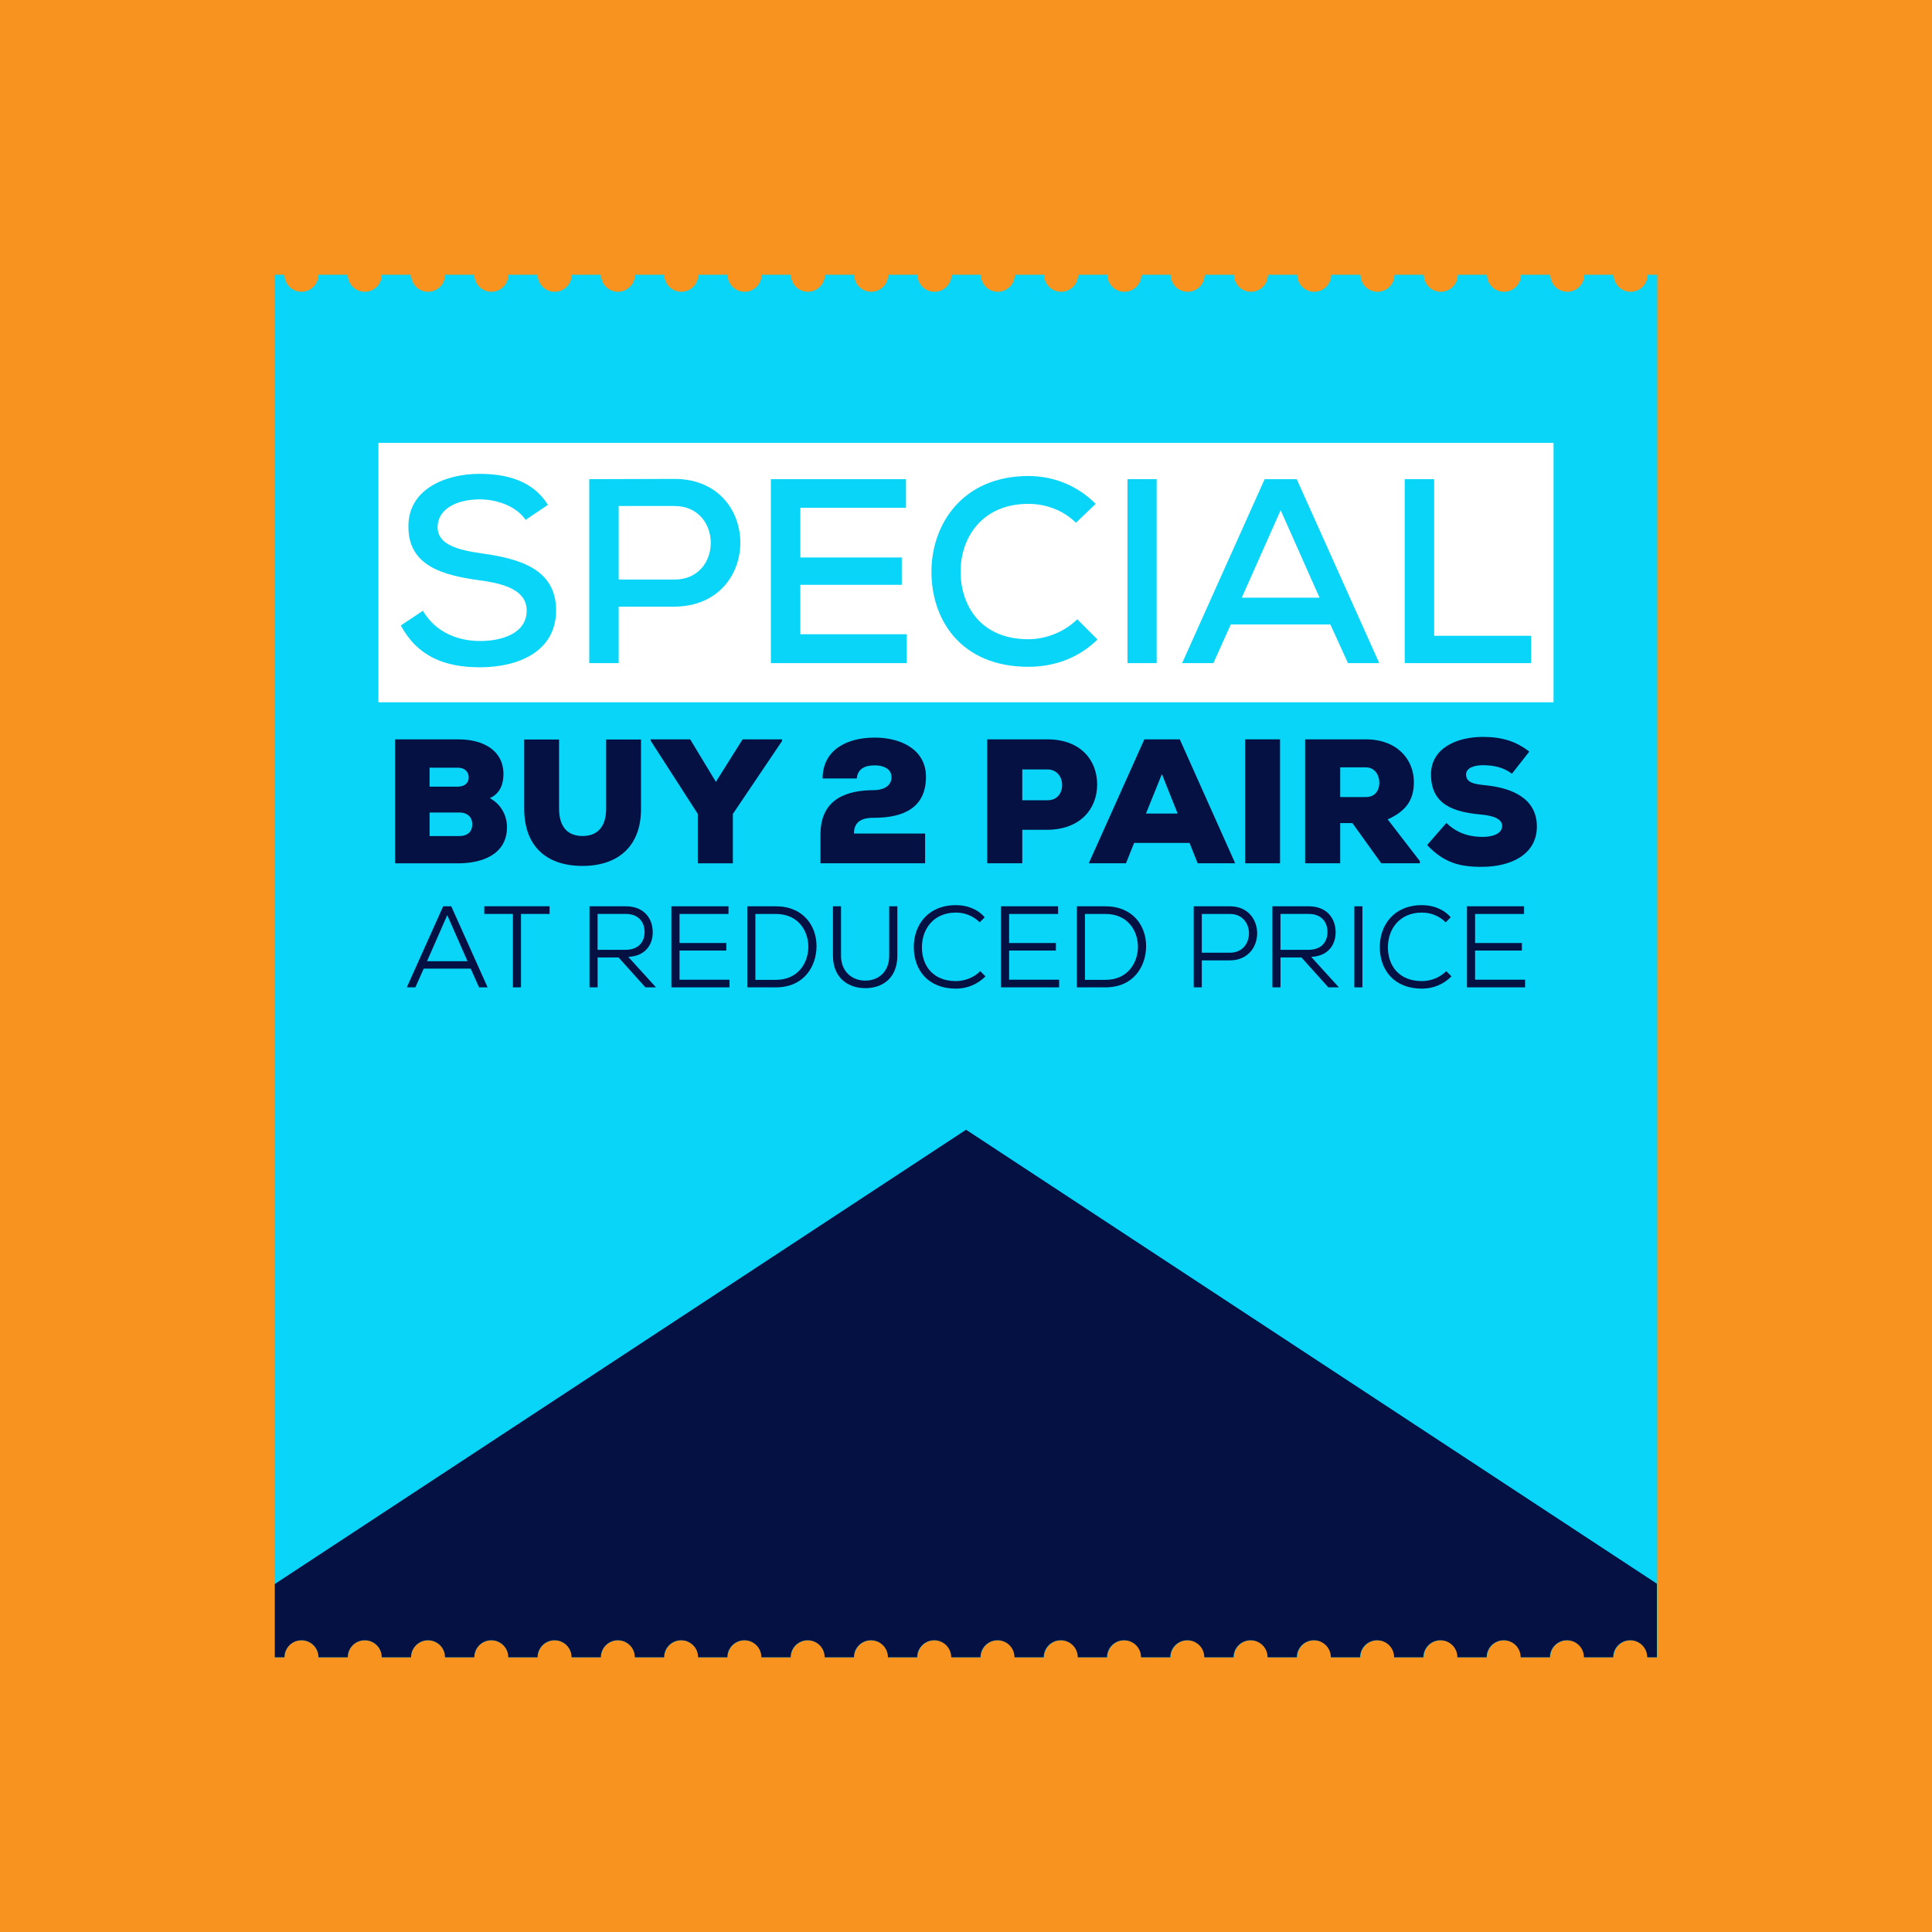 <?xml version="1.0" encoding="UTF-8"?><svg id="Layer_1" xmlns="http://www.w3.org/2000/svg" xmlns:xlink="http://www.w3.org/1999/xlink" viewBox="0 0 600 600"><defs><clipPath id="clippath"><path d="m88.35,85.32c0,2.92,2.36,5.28,5.28,5.28s5.28-2.36,5.28-5.28h9.09c0,2.92,2.36,5.28,5.28,5.28s5.28-2.36,5.28-5.28h9.09c0,2.92,2.36,5.28,5.28,5.28s5.28-2.36,5.28-5.28h9.09c0,2.92,2.36,5.28,5.28,5.28s5.28-2.36,5.28-5.28h9.09c0,2.92,2.36,5.28,5.28,5.28s5.28-2.36,5.28-5.28h9.09c0,2.92,2.36,5.28,5.28,5.28s5.28-2.36,5.28-5.28h9.09c0,2.92,2.36,5.28,5.28,5.28s5.28-2.36,5.28-5.28h9.09c0,2.92,2.36,5.28,5.28,5.28s5.28-2.36,5.28-5.28h9.09c0,2.92,2.36,5.28,5.28,5.28s5.28-2.36,5.28-5.28h9.09c0,2.92,2.36,5.28,5.28,5.28s5.28-2.36,5.28-5.28h9.09c0,2.92,2.36,5.28,5.28,5.28s5.28-2.36,5.28-5.28h9.09c0,2.92,2.36,5.28,5.28,5.28s5.28-2.36,5.28-5.28h9.09c0,2.92,2.36,5.28,5.28,5.28s5.28-2.36,5.28-5.28h9.09c0,2.92,2.36,5.28,5.28,5.28s5.28-2.36,5.28-5.28h9.09c0,2.92,2.36,5.28,5.28,5.28s5.28-2.36,5.28-5.28h9.09c0,2.92,2.36,5.28,5.28,5.28s5.28-2.36,5.28-5.28h9.09c0,2.92,2.36,5.28,5.28,5.28s5.28-2.36,5.28-5.28h9.09c0,2.92,2.36,5.28,5.28,5.28s5.28-2.36,5.28-5.28h9.09c0,2.92,2.36,5.28,5.28,5.28s5.28-2.36,5.28-5.28h9.09c0,2.92,2.36,5.28,5.28,5.28s5.28-2.36,5.28-5.28h9.09c0,2.92,2.36,5.28,5.28,5.28s5.28-2.36,5.28-5.28h9.09c0,2.92,2.36,5.28,5.28,5.28s5.28-2.36,5.28-5.28h3v429.36h-3c0-2.92-2.36-5.28-5.28-5.28s-5.28,2.36-5.28,5.28h-9.09c0-2.92-2.36-5.28-5.28-5.28s-5.28,2.36-5.28,5.28h-9.09c0-2.92-2.36-5.28-5.28-5.28s-5.28,2.36-5.28,5.28h-9.09c0-2.92-2.36-5.28-5.28-5.28s-5.28,2.36-5.28,5.28h-9.09c0-2.92-2.36-5.28-5.28-5.28s-5.28,2.36-5.28,5.28h-9.09c0-2.92-2.36-5.28-5.28-5.28s-5.28,2.36-5.28,5.28h-9.09c0-2.92-2.36-5.28-5.28-5.28s-5.28,2.36-5.28,5.28h-9.09c0-2.92-2.36-5.28-5.28-5.28s-5.28,2.36-5.28,5.28h-9.09c0-2.92-2.36-5.28-5.28-5.28s-5.28,2.36-5.28,5.28h-9.09c0-2.92-2.36-5.28-5.28-5.28s-5.28,2.36-5.28,5.28h-9.09c0-2.92-2.36-5.28-5.28-5.28s-5.28,2.36-5.28,5.28h-9.09c0-2.92-2.36-5.28-5.28-5.28s-5.28,2.36-5.28,5.28h-9.09c0-2.92-2.36-5.28-5.28-5.28s-5.28,2.36-5.28,5.28h-9.09c0-2.92-2.36-5.28-5.28-5.28s-5.28,2.36-5.28,5.28h-9.09c0-2.92-2.36-5.28-5.28-5.28s-5.28,2.36-5.28,5.28h-9.09c0-2.92-2.36-5.28-5.28-5.28s-5.28,2.36-5.28,5.28h-9.09c0-2.92-2.36-5.28-5.28-5.28s-5.28,2.36-5.28,5.28h-9.09c0-2.92-2.36-5.28-5.28-5.28s-5.28,2.36-5.28,5.28h-9.09c0-2.92-2.36-5.28-5.28-5.28s-5.28,2.36-5.28,5.28h-9.09c0-2.92-2.36-5.28-5.28-5.28s-5.28,2.36-5.28,5.28h-9.09c0-2.92-2.36-5.28-5.28-5.28s-5.28,2.36-5.28,5.28h-9.09c0-2.92-2.36-5.28-5.28-5.28s-5.28,2.36-5.28,5.28h-3V85.33h3Z" fill="none"/></clipPath></defs><rect width="600" height="600" fill="#f7931e"/><path d="m88.34,514.68c0-2.92,2.36-5.28,5.28-5.28s5.28,2.36,5.28,5.28h9.1c0-2.92,2.36-5.28,5.28-5.28s5.28,2.36,5.28,5.28h9.1c0-2.92,2.36-5.28,5.28-5.28s5.28,2.36,5.28,5.28h9.1c0-2.92,2.36-5.28,5.28-5.28s5.28,2.36,5.28,5.28h9.1c0-2.92,2.36-5.28,5.28-5.28s5.28,2.36,5.28,5.28h9.1c0-2.92,2.36-5.28,5.28-5.28s5.28,2.36,5.28,5.28h9.1c0-2.92,2.36-5.28,5.28-5.28s5.28,2.36,5.28,5.28h9.1c0-2.92,2.36-5.28,5.28-5.28s5.28,2.36,5.28,5.28h9.1c0-2.92,2.36-5.28,5.28-5.28s5.28,2.36,5.28,5.28h9.1c0-2.92,2.36-5.28,5.28-5.28s5.28,2.36,5.28,5.28h9.1c0-2.92,2.36-5.28,5.28-5.28s5.28,2.36,5.28,5.28h9.1c0-2.92,2.36-5.28,5.28-5.28s5.28,2.36,5.28,5.28h9.1c0-2.92,2.36-5.28,5.28-5.28s5.28,2.36,5.28,5.28h9.09c0-2.92,2.36-5.28,5.28-5.28s5.28,2.36,5.28,5.28h9.09c0-2.92,2.36-5.28,5.28-5.28s5.28,2.36,5.28,5.28h9.09c0-2.92,2.36-5.28,5.28-5.28s5.28,2.36,5.28,5.28h9.09c0-2.92,2.36-5.28,5.28-5.28s5.28,2.36,5.28,5.28h9.09c0-2.92,2.36-5.28,5.28-5.28s5.28,2.36,5.28,5.28h9.09c0-2.92,2.36-5.28,5.28-5.28s5.28,2.36,5.28,5.28h9.09c0-2.92,2.36-5.28,5.28-5.28s5.28,2.36,5.28,5.28h9.09c0-2.92,2.36-5.28,5.28-5.28s5.28,2.36,5.28,5.28h9.1c0-2.92,2.36-5.28,5.28-5.28s5.28,2.36,5.28,5.28h3V85.33h-3c0,2.92-2.36,5.28-5.28,5.28s-5.28-2.36-5.28-5.28h-9.1c0,2.92-2.36,5.28-5.28,5.28s-5.28-2.36-5.28-5.28h-9.09c0,2.92-2.36,5.28-5.28,5.28s-5.28-2.36-5.28-5.28h-9.09c0,2.92-2.36,5.28-5.28,5.28s-5.28-2.36-5.28-5.28h-9.09c0,2.92-2.36,5.28-5.28,5.28s-5.28-2.36-5.28-5.28h-9.09c0,2.92-2.36,5.28-5.28,5.28s-5.28-2.36-5.28-5.28h-9.09c0,2.92-2.36,5.28-5.28,5.28s-5.28-2.36-5.28-5.28h-9.09c0,2.92-2.36,5.28-5.28,5.28s-5.28-2.36-5.28-5.28h-9.09c0,2.92-2.36,5.28-5.28,5.28s-5.28-2.36-5.28-5.28h-9.09c0,2.92-2.36,5.28-5.28,5.28s-5.28-2.36-5.28-5.28h-9.1c0,2.92-2.36,5.28-5.28,5.28s-5.28-2.36-5.28-5.28h-9.1c0,2.92-2.36,5.28-5.28,5.28s-5.28-2.36-5.28-5.28h-9.1c0,2.92-2.36,5.28-5.28,5.28s-5.28-2.36-5.28-5.28h-9.1c0,2.92-2.36,5.28-5.28,5.28s-5.28-2.36-5.28-5.28h-9.1c0,2.92-2.36,5.28-5.28,5.28s-5.28-2.36-5.28-5.28h-9.1c0,2.92-2.36,5.28-5.28,5.28s-5.28-2.36-5.28-5.28h-9.1c0,2.92-2.36,5.28-5.28,5.28s-5.28-2.36-5.28-5.28h-9.1c0,2.92-2.36,5.28-5.28,5.28s-5.28-2.36-5.28-5.28h-9.1c0,2.92-2.36,5.28-5.28,5.28s-5.28-2.36-5.28-5.28h-9.1c0,2.92-2.36,5.28-5.28,5.28s-5.28-2.36-5.28-5.28h-9.1c0,2.92-2.36,5.28-5.28,5.28s-5.28-2.36-5.28-5.28h-9.1c0,2.92-2.36,5.28-5.28,5.28s-5.28-2.36-5.28-5.28h-3v429.35h3Z" fill="#08d5f7"/><g clip-path="url(#clippath)"><polygon points="299.97 350.88 299.97 350.82 300.02 350.85 300.07 350.82 300.07 350.88 549.33 514.68 300.07 514.68 299.97 514.68 50.71 514.68 299.97 350.88" fill="#051142"/></g><rect x="117.52" y="137.54" width="364.95" height="80.56" fill="#fff"/><path d="m163.24,161.45c-2.69-3.92-8.16-6.29-14.12-6.37-7.67,0-13.22,3.19-13.22,8.65s6.37,7.1,13.87,8.16c11.76,1.63,22.93,4.9,22.93,17.71-.08,12.81-11.76,17.63-23.67,17.63-10.94,0-19.34-3.35-24.56-12.98l6.86-4.57c4.08,6.94,11.18,9.39,17.79,9.39s14.44-2.28,14.44-9.46c0-6.2-6.61-8.32-14.61-9.39-11.34-1.55-22.12-4.41-22.12-16.65-.08-11.83,11.76-16.41,22.04-16.41,8.24,0,16.49,1.96,21.3,9.63l-6.94,4.65h0Z" fill="#08d5f7"/><path d="m192.14,188.39v17.55h-9.14v-57.13c8.74,0,17.71-.08,26.44-.08,27.26,0,27.34,39.5,0,39.67h-17.3Zm0-8.4h17.3c15.1,0,15.01-22.85,0-22.85h-17.3v22.85Z" fill="#08d5f7"/><path d="m281.6,205.94h-42.19v-57.13h41.95v8.89h-32.81v15.43h31.5v8.49h-31.5v15.35h33.05v8.98h0Z" fill="#08d5f7"/><path d="m340.85,198.59c-5.87,5.79-13.47,8.49-21.47,8.49-20.73,0-30.03-14.28-30.11-29.3-.08-15.01,9.71-29.95,30.11-29.95,7.67,0,15.1,2.85,20.89,8.65l-6.12,5.87c-4.08-4-9.46-5.87-14.78-5.87-14.53,0-21.14,10.69-21.05,21.22.08,10.45,6.29,20.82,21.05,20.82,5.3,0,11.18-2.2,15.18-6.2l6.29,6.29h0v-.02Z" fill="#08d5f7"/><path d="m350.15,205.94v-57.13h9.06v57.13h-9.06Z" fill="#08d5f7"/><path d="m413.15,193.94h-30.93l-5.39,12h-9.71l25.63-57.13h9.96l25.63,57.13h-9.71l-5.47-12h-.01Zm-15.43-35.5l-12.08,27.18h24.16l-12.08-27.18h0Z" fill="#08d5f7"/><path d="m445.39,148.81v48.64h30.11v8.49h-39.25v-57.13h9.14,0Z" fill="#08d5f7"/><path d="m142.38,229.62c7.69,0,13.97,3.41,13.97,10.78,0,2.91-.88,5.94-4.23,7.48,3.58,1.92,5.33,5.5,5.33,8.96,0,8.63-7.86,11.21-14.9,11.27h-19.85v-38.49h19.68,0Zm-8.96,14.68h8.68c2.25,0,3.46-1.16,3.46-2.86s-1.21-3.03-3.35-3.03h-8.8v5.88h.01Zm0,15.34h9.18c2.75,0,4.07-1.48,4.07-3.63s-1.37-3.68-4.07-3.68h-9.18v7.31Z" fill="#051142"/><path d="m199.07,229.67v21.49c.06,11.38-6.87,17.76-18.14,17.76s-18.14-6.11-18.14-17.87v-21.39h10.83v21.39c0,6.05,2.91,8.58,7.31,8.58s7.31-2.64,7.31-8.47v-21.49h10.83Z" fill="#051142"/><path d="m222.32,242.81l8.3-13.19h12.26v.5l-15.28,22.65v15.34h-10.89v-15.34l-14.62-22.71v-.44h12.26l7.97,13.19h0Z" fill="#051142"/><path d="m255.46,241.77c.06-8.96,7.59-12.7,16.16-12.7s15.95,3.96,15.95,12.15c0,9.57-6.87,12.75-16.11,12.75-2.64,0-6.26.44-6.26,4.89h22.1v9.23h-32.49v-8.96c0-11.44,8.74-13.74,16.66-13.74,2.15,0,5.39-.88,5.39-4.02,0-2.69-2.59-3.68-5.22-3.68-3.19,0-5.28,1.16-5.56,4.07h-10.62Z" fill="#051142"/><path d="m317.48,257.71v10.39h-10.89v-38.49h18.69c10.33,0,15.45,6.49,15.45,14.02s-5.17,13.97-15.45,14.07h-7.81.01Zm0-9.18h7.81c3.03,0,4.56-2.2,4.56-4.73s-1.6-4.84-4.56-4.84h-7.81v9.57h0Z" fill="#051142"/><path d="m369.42,261.78h-17.21l-2.53,6.32h-11.55l17.26-38.49h11l17.21,38.49h-11.65l-2.53-6.32h0Zm-8.58-21.39l-4.95,12.26h9.84l-4.89-12.26h0Z" fill="#051142"/><path d="m386.7,268.1v-38.49h10.83v38.49h-10.83Z" fill="#051142"/><path d="m440.95,268.1h-11.99l-8.96-12.48h-3.79v12.48h-10.89v-38.49h18.81c9.84,0,14.96,6.32,14.96,13.25,0,4.73-1.65,8.74-8.14,11.6l10.01,12.98v.66h0Zm-24.74-29.8v9.23h8.03c2.86,0,4.13-2.15,4.13-4.45s-1.37-4.78-4.23-4.78h-7.93Z" fill="#051142"/><path d="m469.54,240.28c-2.64-1.98-5.66-2.64-9.02-2.64-2.64,0-5.22.82-5.22,2.86,0,2.64,2.59,3.03,6.38,3.41,7.64.82,15.61,3.9,15.61,12.75s-8.24,12.48-16.88,12.54c-6.93.06-11.88-1.16-17.21-6.76l5.99-6.87c3.79,3.68,8.03,4.34,11.27,4.34,3.58,0,6.05-1.26,6.05-3.41,0-1.92-2.2-3.14-6.43-3.52-8.41-.77-15.67-2.91-15.67-12.48,0-8.14,7.98-11.65,16.11-11.65,5.77,0,10.28,1.32,14.41,4.57l-5.39,6.87h0Z" fill="#051142"/><path d="m146.19,300.81h-14.6l-2.59,5.82h-2.66l11.29-25.17h2.51l11.29,25.17h-2.66l-2.59-5.82h.01Zm-13.59-2.3h12.59l-6.29-14.31-6.29,14.31h-.01Z" fill="#051142"/><path d="m159.28,283.83h-8.88v-2.38h20.28v2.38h-8.88v22.8h-2.51v-22.8h0Z" fill="#051142"/><path d="m203.71,306.63h-3.27l-8.34-9.28h-6.51v9.28h-2.51v-25.17h11.29c5.61,0,8.31,3.74,8.34,7.98.04,3.92-2.27,7.48-7.59,7.73l8.6,9.46h-.01Zm-18.13-22.8v11.15h8.63c4.02,0,5.97-2.38,5.97-5.54s-1.94-5.61-5.82-5.61h-8.78Z" fill="#051142"/><path d="m226.57,306.63h-18.06v-25.17h17.73v2.38h-15.21v9.02h14.53v2.34h-14.53v9.06h15.53v2.38h.01Z" fill="#051142"/><path d="m240.96,281.46c8.53,0,12.62,6.11,12.62,12.33s-3.81,12.84-12.62,12.84h-8.88v-25.17h8.88Zm-6.37,22.84h6.37c7.02,0,10.18-5.47,10.07-10.53-.11-4.89-3.27-9.93-10.07-9.93h-6.37v20.46h0Z" fill="#051142"/><path d="m278.68,281.46v15.35c0,6.8-4.46,10.07-9.93,10.07s-10.07-3.27-10.07-10.07v-15.35h2.51v15.35c0,4.78,3.27,7.73,7.55,7.73,3.81,0,7.41-2.48,7.41-7.73v-15.35h2.53Z" fill="#051142"/><path d="m306.05,303.22c-2.55,2.55-5.79,3.81-9.17,3.81-8.71,0-13.06-5.82-13.09-12.84-.04-6.87,4.35-13.09,13.09-13.09,3.35,0,6.73,1.18,8.92,3.78l-1.55,1.55c-2.05-2.02-4.67-3.02-7.37-3.02-7.02,0-10.57,5.18-10.57,10.75,0,5.9,3.56,10.53,10.57,10.53,2.69,0,5.54-1.08,7.55-3.09l1.62,1.62h0Z" fill="#051142"/><path d="m328.93,306.63h-18.06v-25.17h17.73v2.38h-15.21v9.02h14.53v2.34h-14.53v9.06h15.53v2.38h0Z" fill="#051142"/><path d="m343.32,281.46c8.53,0,12.62,6.11,12.62,12.33s-3.81,12.84-12.62,12.84h-8.88v-25.17h8.88Zm-6.37,22.84h6.37c7.02,0,10.18-5.47,10.07-10.53-.11-4.89-3.27-9.93-10.07-9.93h-6.37v20.46h0Z" fill="#051142"/><path d="m373.23,298.25v8.38h-2.51v-25.17h11.26c11.26,0,11.26,16.75,0,16.79h-8.75Zm0-2.37h8.74c7.88,0,7.88-12.04,0-12.04h-8.74v12.04Z" fill="#051142"/><path d="m415.79,306.63h-3.27l-8.34-9.28h-6.51v9.28h-2.51v-25.17h11.29c5.61,0,8.31,3.74,8.34,7.98.04,3.92-2.27,7.48-7.59,7.73l8.6,9.46h-.01Zm-18.13-22.8v11.15h8.63c4.03,0,5.97-2.38,5.97-5.54s-1.94-5.61-5.82-5.61h-8.78Z" fill="#051142"/><path d="m420.6,306.63v-25.17h2.51v25.17h-2.51Z" fill="#051142"/><path d="m450.77,303.22c-2.55,2.55-5.79,3.81-9.17,3.81-8.7,0-13.06-5.82-13.09-12.84-.04-6.87,4.35-13.09,13.09-13.09,3.35,0,6.73,1.18,8.92,3.78l-1.55,1.55c-2.05-2.02-4.67-3.02-7.37-3.02-7.02,0-10.57,5.18-10.57,10.75,0,5.9,3.56,10.53,10.57,10.53,2.69,0,5.54-1.08,7.55-3.09l1.62,1.62h0Z" fill="#051142"/><path d="m473.64,306.63h-18.06v-25.17h17.73v2.38h-15.21v9.02h14.53v2.34h-14.53v9.06h15.53v2.38h0Z" fill="#051142"/></svg>